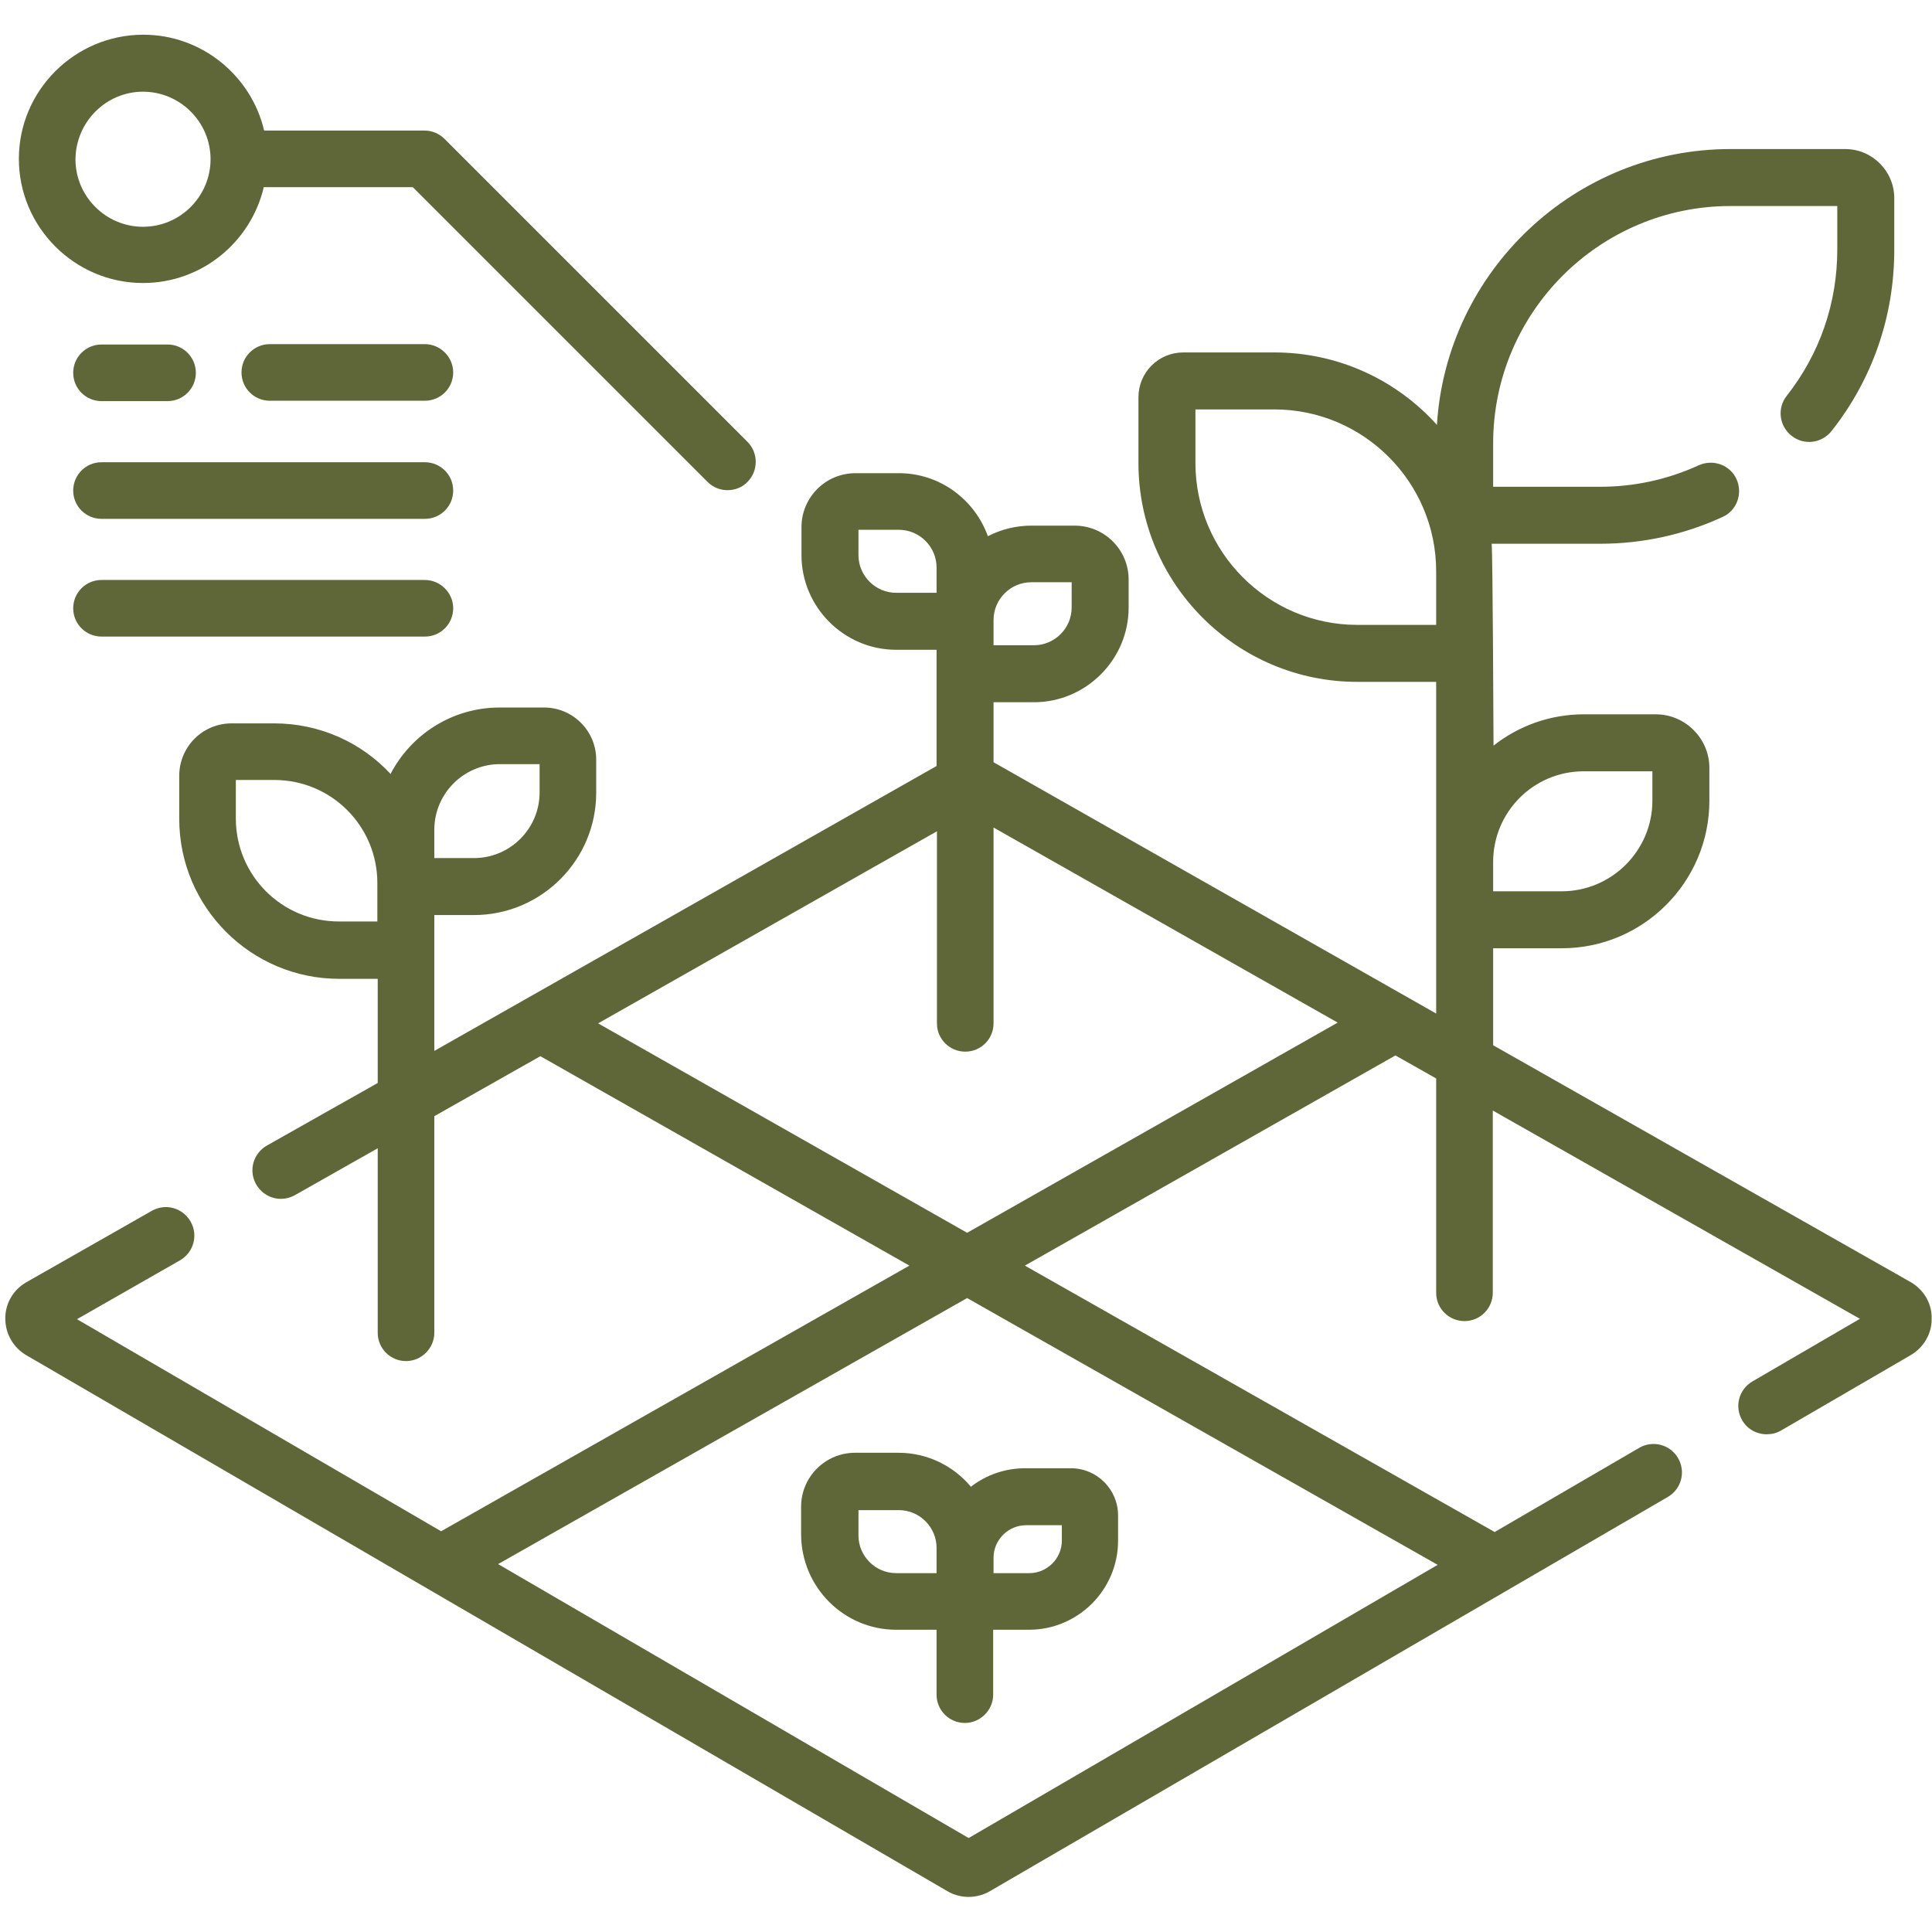 <svg xmlns="http://www.w3.org/2000/svg" xmlns:xlink="http://www.w3.org/1999/xlink" id="Capa_1" x="0px" y="0px" viewBox="0 0 512 512" style="enable-background:new 0 0 512 512;" xml:space="preserve"><style type="text/css">	.st0{fill:#5F6638;}</style><g>	<path class="st0" d="M506.4,339.8L395.7,277v-25.7h18.2c21.5,0,39.1-17.5,39.1-39.1v-8.7c0-7.8-6.4-14.2-14.2-14.2h-19   c-9.1,0-17.4,3.1-24,8.3c0,0-0.2-51.1-0.5-53.5H424c11.3,0,22.3-2.4,32.5-7.1c3.8-1.7,5.4-6.2,3.7-10c-1.7-3.8-6.2-5.4-10-3.7   c-8.3,3.8-17.1,5.7-26.2,5.7h-28.3v-11.5c0-34.7,28.2-62.9,62.9-62.9h28.3v11.5c0,14.2-4.6,27.6-13.4,38.8c-2.6,3.3-2,8,1.3,10.6   c3.3,2.6,8,2,10.6-1.3c10.9-13.8,16.6-30.5,16.6-48V52.5c0-7.1-5.8-13-13-13h-30.4c-41.3,0-75.3,32.4-77.8,73.1   c-10.6-11.8-26-19.2-43.1-19.2h-24.1c-6.6,0-11.9,5.3-11.9,11.9v17.4c0,32,26,58,58,58h20.9v87.9L263.3,202v-15.9h10.7   c13.8,0,25.1-11.3,25.1-25.1v-7.4c0-7.9-6.4-14.3-14.3-14.3h-11.5c-4.1,0-8,1-11.5,2.8c-3.5-9.7-12.7-16.7-23.6-16.7h-11.5   c-7.9,0-14.3,6.4-14.3,14.3v7.4c0,13.8,11.3,25.1,25.1,25.1h10.7v6.4V203l-133.1,75.5v-26.7v-9.3h10.5c17.9,0,32.4-14.6,32.4-32.4   v-8.8c0-7.6-6.2-13.8-13.8-13.8h-11.8c-12.6,0-23.5,7.2-28.9,17.6c-7.7-8.3-18.7-13.4-30.9-13.4H61.4c-7.7,0-13.9,6.2-13.9,13.9   v11.4c0,23.4,19,42.4,42.4,42.4h10.2V287l-29.4,16.6c-3.6,2.1-4.9,6.6-2.8,10.3c2.1,3.6,6.6,4.9,10.3,2.8l21.9-12.4v48.9   c0,4.2,3.4,7.5,7.5,7.5s7.5-3.4,7.5-7.5v-57.4l28.1-15.9l97.8,55.5l-124.1,70.4l-96.5-56.2L47.7,334c3.6-2.1,4.9-6.6,2.8-10.3   c-2.1-3.6-6.6-4.9-10.3-2.8L7,339.8c-3.5,2-5.6,5.6-5.6,9.6c0,4,2.1,7.7,5.5,9.7l106.2,61.8c0,0,0,0,0,0l138,80.3   c1.7,1,3.7,1.5,5.6,1.5c1.9,0,3.9-0.5,5.6-1.5L442,396.7c3.6-2.1,4.8-6.7,2.7-10.3c-2.1-3.6-6.7-4.8-10.3-2.7l-38.3,22.3   l-124.5-70.6l98.2-55.7l10.8,6.1v56.8c0,4.2,3.4,7.5,7.5,7.5c4.2,0,7.5-3.4,7.5-7.5v-48.3l97.3,55.2l-28.5,16.6   c-3.6,2.1-4.8,6.7-2.7,10.3c1.4,2.4,3.9,3.7,6.5,3.7c1.3,0,2.6-0.3,3.8-1l34.4-20c3.4-2,5.6-5.7,5.5-9.7   C512,345.4,509.8,341.8,506.4,339.8L506.4,339.8z M419.7,204.4h18.2v7.8c0,13.2-10.8,24-24,24h-18.2v-7.8   C395.7,215.2,406.4,204.4,419.7,204.4z M359.7,165.6c-23.7,0-42.9-19.3-42.9-42.9v-14.2h20.9c23.7,0,42.9,19.3,42.9,42.9v14.2   H359.7z M115.1,219.9c0-9.6,7.8-17.4,17.4-17.4H143v7.5c0,9.6-7.8,17.4-17.4,17.4h-10.5L115.1,219.9z M89.8,244.2   c-15.1,0-27.3-12.2-27.3-27.3v-10.2h10.2c15.1,0,27.3,12.2,27.3,27.3v10.2H89.8z M273.3,154.3h10.7v6.7c0,5.5-4.5,10-10,10h-10.7   v-6.7C263.3,158.8,267.8,154.3,273.3,154.3L273.3,154.3z M227.5,147.1v-6.7h10.7c5.5,0,10,4.5,10,10v6.7h-10.7   C232,157.1,227.5,152.6,227.5,147.1L227.5,147.1z M381,414.7l-124.3,72.4l-124.7-72.6L256.3,344L381,414.7z M256.3,326.7   l-97.8-55.5l89.8-50.9v50.9c0,4.2,3.4,7.5,7.5,7.5c4.2,0,7.5-3.4,7.5-7.5v-51.9l91.2,51.7L256.3,326.7z"></path>	<path class="st0" d="M237.5,431.9h10.7v17.2c0,4.2,3.4,7.5,7.5,7.5s7.5-3.4,7.5-7.5v-17.2h9.5c13,0,23.6-10.6,23.6-23.6v-6.7   c0-6.9-5.6-12.5-12.5-12.5h-12.1c-5.4,0-10.4,1.8-14.4,4.9c-4.6-5.5-11.5-9-19.2-9h-11.5c-7.9,0-14.3,6.4-14.3,14.3v7.4   C212.4,420.7,223.7,431.9,237.5,431.9z M271.9,404.2h9.5v4.1c0,4.7-3.9,8.6-8.6,8.6h-9.5v-4.1C263.3,408.1,267.2,404.2,271.9,404.2   z M227.5,400.2h10.7c5.5,0,10,4.5,10,10v6.7h-10.7c-5.5,0-10-4.5-10-10L227.5,400.2z"></path>	<path class="st0" d="M37.9,75c15.6,0,28.6-10.9,32-25.4h39.5l78.1,78.1c1.5,1.5,3.4,2.2,5.3,2.2c1.9,0,3.9-0.7,5.3-2.2   c2.9-2.9,2.9-7.7,0-10.6l-80.3-80.3c-1.4-1.4-3.3-2.2-5.3-2.2H70c-3.4-14.5-16.5-25.4-32-25.4C19.8,9.2,5,24,5,42.1   S19.8,75,37.9,75L37.9,75z M37.9,24.3c9.8,0,17.9,8,17.9,17.9c0,9.8-8,17.9-17.9,17.9c-9.8,0-17.9-8-17.9-17.9   C20.1,32.3,28.1,24.3,37.9,24.3z"></path>	<path class="st0" d="M112.6,91.2H71.5c-4.2,0-7.5,3.4-7.5,7.5c0,4.2,3.4,7.5,7.5,7.5h41.1c4.2,0,7.5-3.4,7.5-7.5   C120.1,94.6,116.7,91.2,112.6,91.2z"></path>	<path class="st0" d="M112.6,122.5H26.9c-4.2,0-7.5,3.4-7.5,7.5c0,4.2,3.4,7.5,7.5,7.5h85.7c4.2,0,7.5-3.4,7.5-7.5   C120.1,125.8,116.7,122.5,112.6,122.5z"></path>	<path class="st0" d="M112.6,153.7H26.9c-4.2,0-7.5,3.4-7.5,7.5c0,4.2,3.4,7.5,7.5,7.5h85.7c4.2,0,7.5-3.4,7.5-7.5   C120.1,157.1,116.7,153.7,112.6,153.7z"></path>	<path class="st0" d="M26.9,106.3h17.5c4.2,0,7.5-3.4,7.5-7.5c0-4.2-3.4-7.5-7.5-7.5H26.9c-4.2,0-7.5,3.4-7.5,7.5   C19.4,102.9,22.7,106.3,26.9,106.3z"></path></g></svg>
